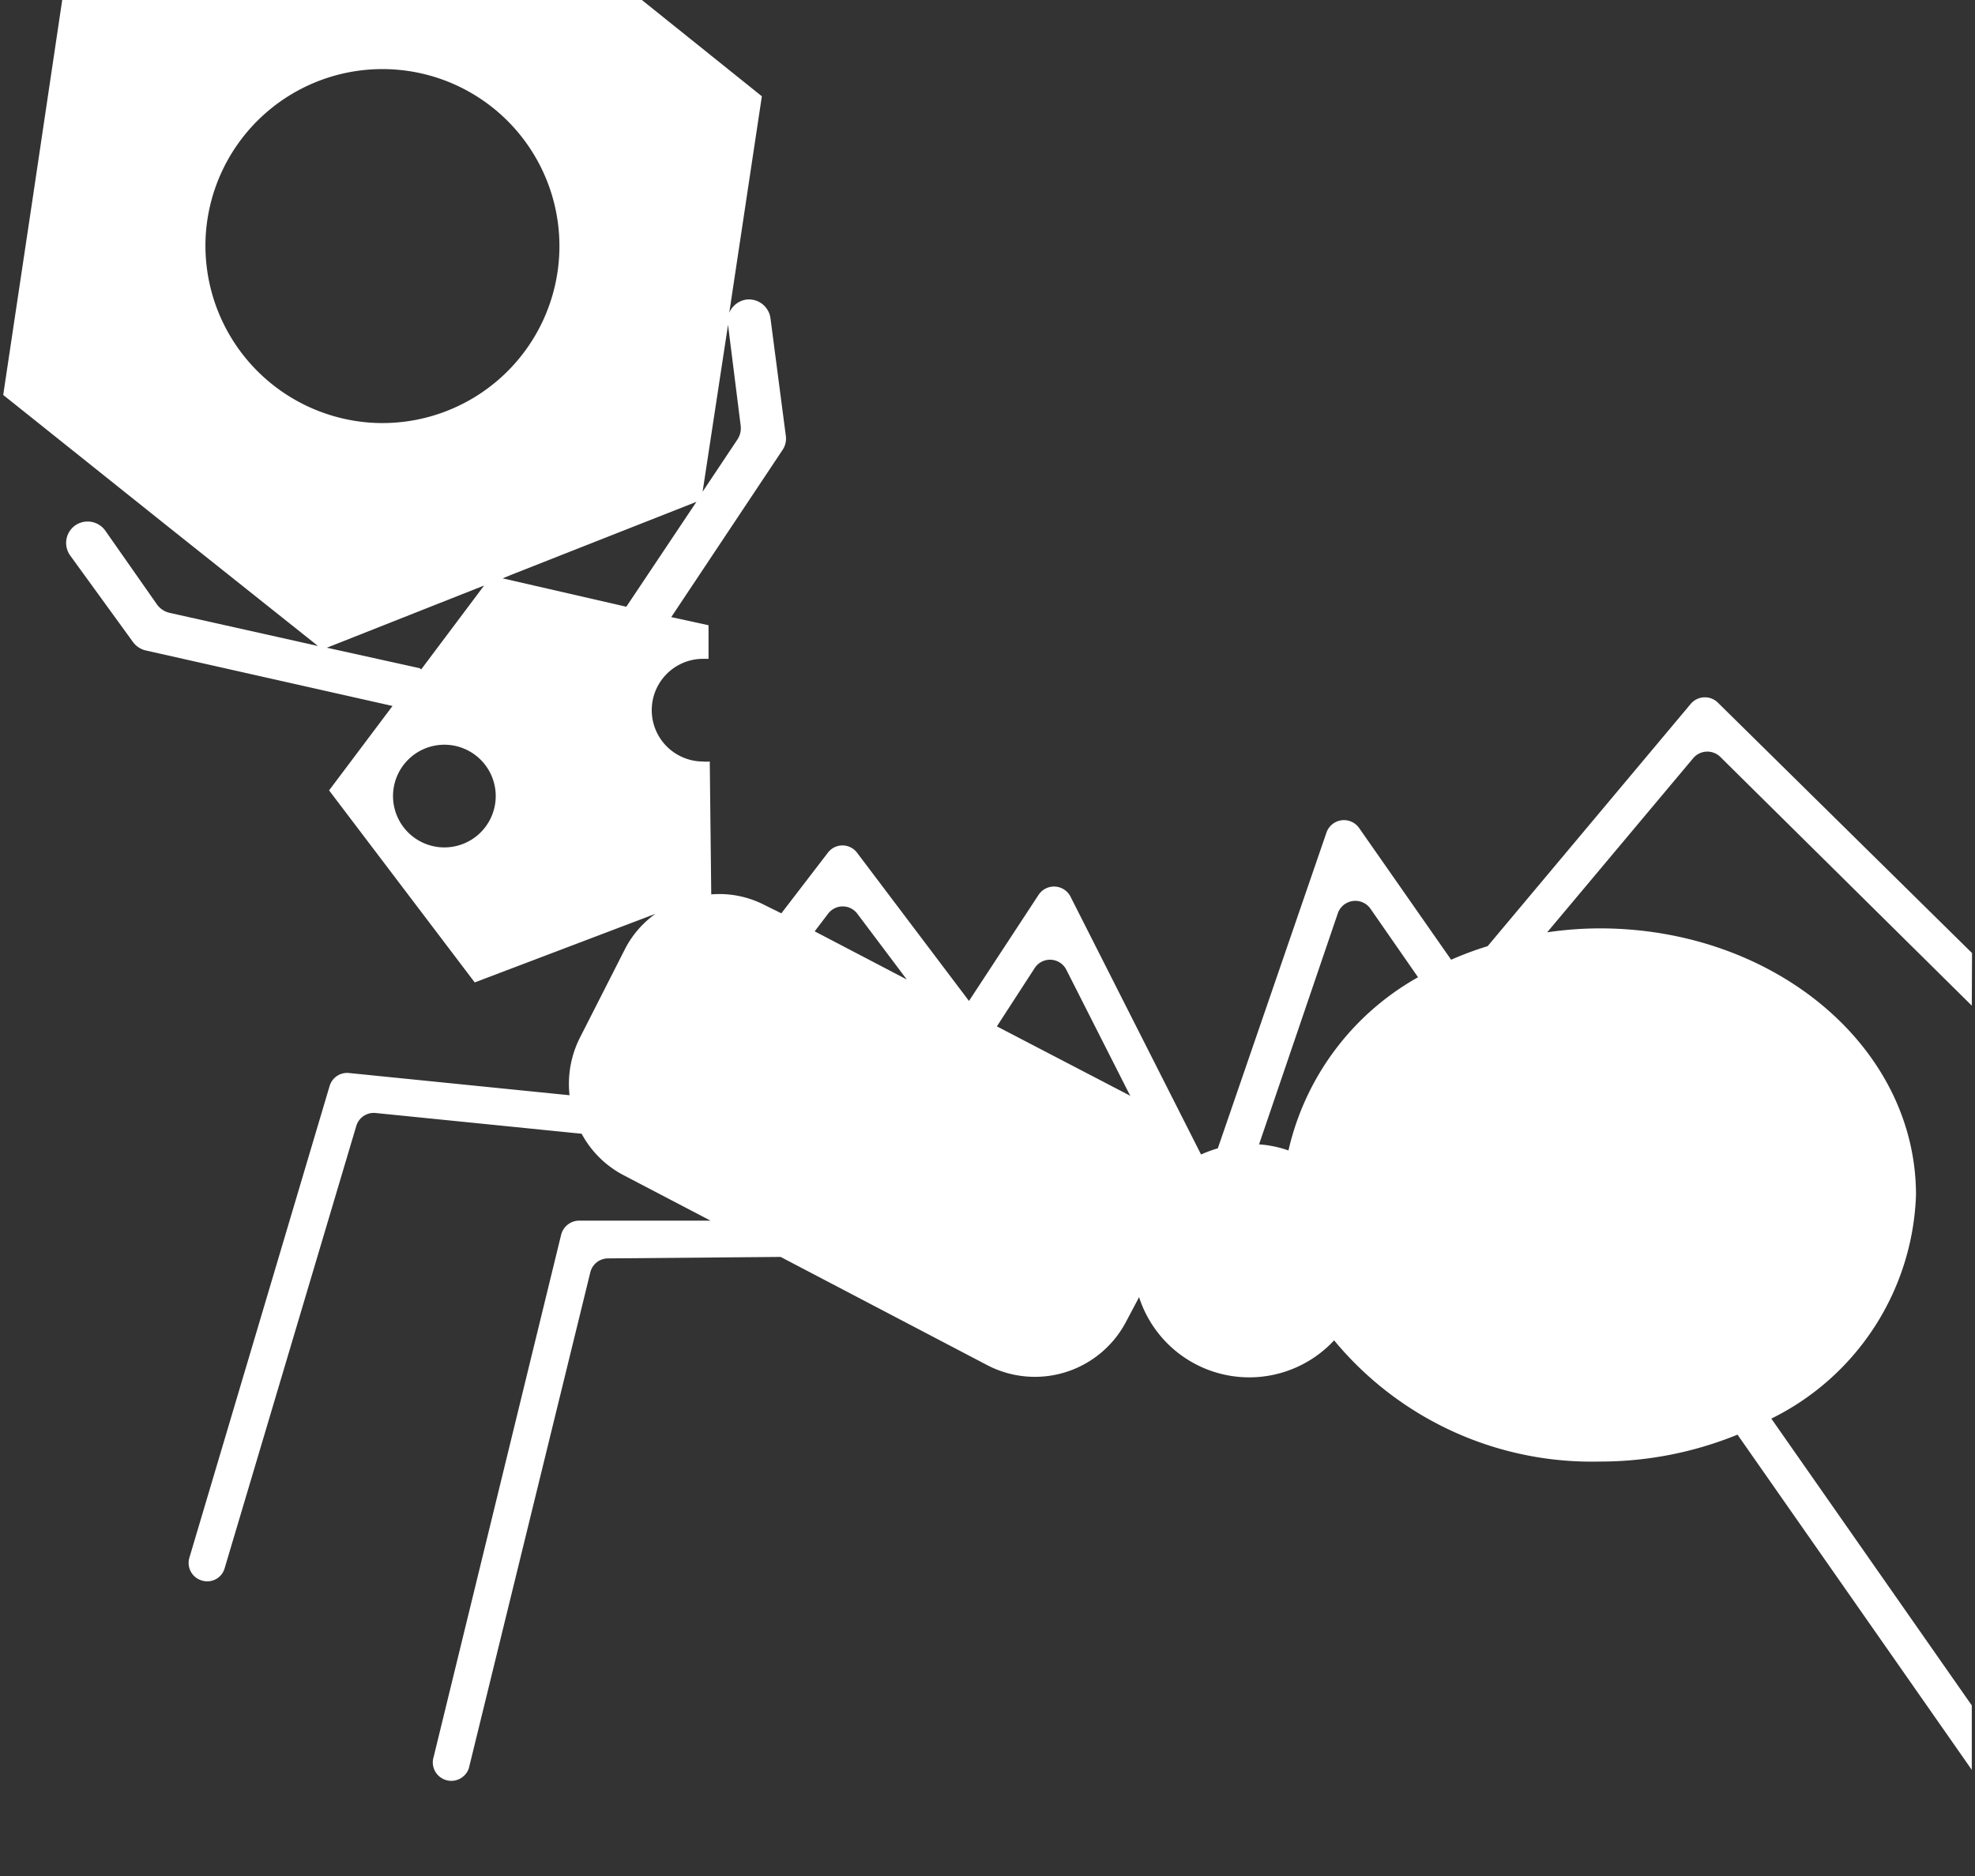 <svg xmlns="http://www.w3.org/2000/svg" viewBox="0 0 80 76"><rect x="0" y="0" width="80" height="76" fill="#333333" stroke="none"/><defs><style>.cls-1{fill:#fff;}</style></defs><title>White Ant</title><g id="wix_design_elements" data-name="wix design elements"><path class="cls-1" d="M29.49,13.16,30,17.23a.83.83,0,0,1-.14.59l-1.4,2.1ZM8.33,9.6a7.17,7.17,0,1,1,6.8,7.53A7.19,7.19,0,0,1,8.33,9.6Zm4.91,16.64,6.37-2.52-2.55,3.4L17,27.07ZM18,34.33a2.08,2.08,0,1,1,2.08-2.08A2.08,2.08,0,0,1,18,34.33Zm2.36-10.9.39-.16,7.46-2.94-2.84,4.25ZM33,37.73l.54-.71a.74.74,0,0,1,1.19,0l2,2.66Zm12.74,6.64-5.36-2.79,1.53-2.36a.74.74,0,0,1,1.29.08l2.59,5.11Zm6.46,2.24A4.56,4.56,0,0,0,51,46.36L54.19,37a.75.75,0,0,1,1.32-.19l1.93,2.78A10.8,10.8,0,0,0,52.19,46.61Zm27.68-8L69.58,28.46a.75.75,0,0,0-1.09.05l-8.23,9.82a13.68,13.68,0,0,0-1.48.55l-3.73-5.34a.75.75,0,0,0-1.32.19l-4.4,12.79a5.54,5.54,0,0,0-.68.25L43.36,36.32a.75.75,0,0,0-1.29-.07l-2.82,4.3-4.53-6a.74.74,0,0,0-1.19,0L31.65,37,31,36.68a4,4,0,0,0-2.27-.44l.08,0-.06-5.39a1.23,1.23,0,0,1-.27,0,2.08,2.08,0,0,1,0-4.16l.22,0,0-1.36L27.19,25l4.5-6.76a.82.82,0,0,0,.14-.59l-.62-4.75a.88.88,0,0,0-1-.76.89.89,0,0,0-.67.53l.09-.6L30.86,3.9,26,0H2.52L1.35,7.86.13,16,6.6,21.17l6.28,5-6-1.34a.87.87,0,0,1-.52-.34l-2.1-3a.88.88,0,0,0-1.22-.2.87.87,0,0,0-.2,1.21L5.38,26a.89.89,0,0,0,.52.35l10,2.25-2.57,3.42,5.9,7.78,7.32-2.78a4,4,0,0,0-1.22,1.4L23.51,42a4.15,4.15,0,0,0-.44,2.37l-8.93-.9a.74.74,0,0,0-.79.53L7.67,63.11a.74.74,0,0,0,.51.92.73.73,0,0,0,.92-.5l5.33-17.91a.74.74,0,0,1,.79-.53l8.34.84a4.07,4.07,0,0,0,1.72,1.69l3.5,1.83-5.33,0a.76.76,0,0,0-.72.57L17.54,71.28a.75.75,0,0,0,1.45.36l4.92-20.09a.74.74,0,0,1,.71-.57l7-.06L40,55.31a4.17,4.17,0,0,0,5.61-1.76l.53-1a4.69,4.69,0,0,0,7.9,1.75A13.54,13.54,0,0,0,64.8,59.21a14.72,14.72,0,0,0,5.58-1.09L79.87,71.7V69.09L71.75,57.47a10.5,10.5,0,0,0,5.86-9.06c0-6-5.74-10.8-12.81-10.8a14.82,14.82,0,0,0-2.13.16l5.92-7.06a.75.75,0,0,1,1.09-.05L79.87,40.74Z"/></g></svg>